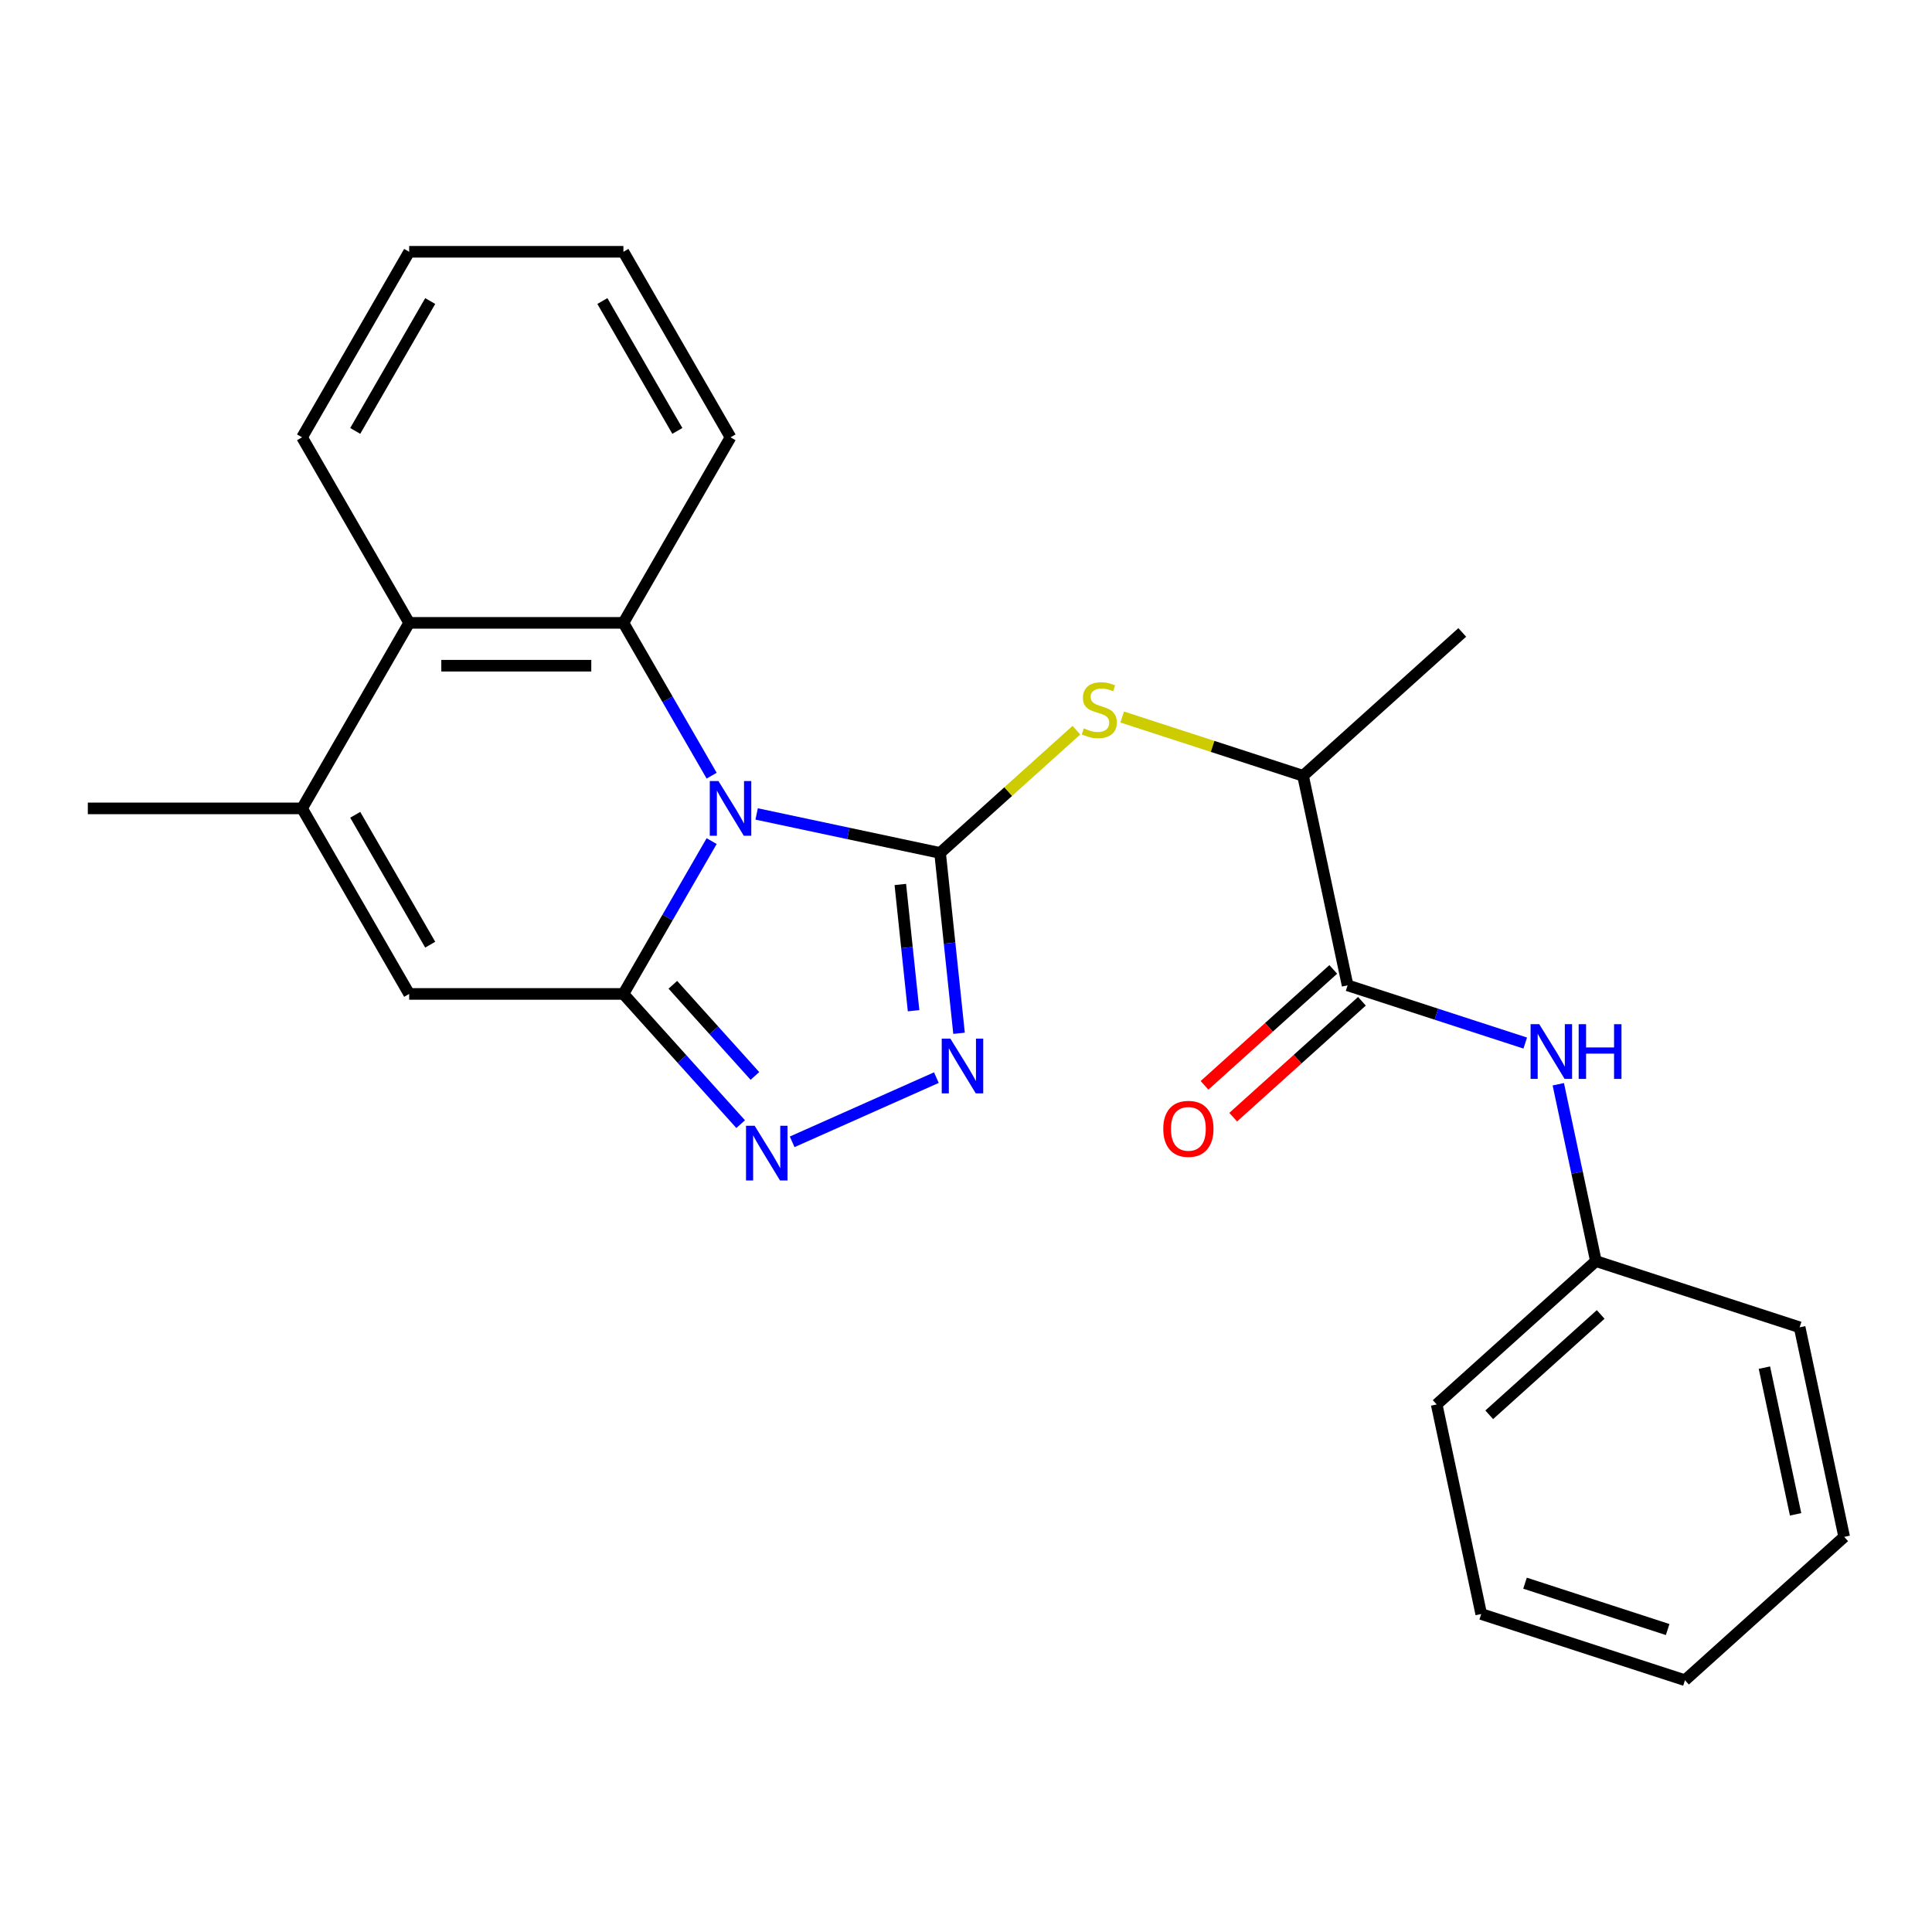 <?xml version='1.0' encoding='iso-8859-1'?>
<svg version='1.1' baseProfile='full'
              xmlns='http://www.w3.org/2000/svg'
                      xmlns:rdkit='http://www.rdkit.org/xml'
                      xmlns:xlink='http://www.w3.org/1999/xlink'
                  xml:space='preserve'
width='1000px' height='1000px' viewBox='0 0 1000 1000'>
<!-- END OF HEADER -->
<rect style='opacity:1.0;fill:#FFFFFF;stroke:none' width='1000' height='1000' x='0' y='0'> </rect>
<path class='bond-0' d='M 391.634,421.295 L 439.111,431.386' style='fill:none;fill-rule:evenodd;stroke:#0000FF;stroke-width:6px;stroke-linecap:butt;stroke-linejoin:miter;stroke-opacity:1' />
<path class='bond-0' d='M 439.111,431.386 L 486.588,441.478' style='fill:none;fill-rule:evenodd;stroke:#000000;stroke-width:6px;stroke-linecap:butt;stroke-linejoin:miter;stroke-opacity:1' />
<path class='bond-1' d='M 368.346,435.355 L 345.512,474.905' style='fill:none;fill-rule:evenodd;stroke:#0000FF;stroke-width:6px;stroke-linecap:butt;stroke-linejoin:miter;stroke-opacity:1' />
<path class='bond-1' d='M 345.512,474.905 L 322.677,514.456' style='fill:none;fill-rule:evenodd;stroke:#000000;stroke-width:6px;stroke-linecap:butt;stroke-linejoin:miter;stroke-opacity:1' />
<path class='bond-3' d='M 368.346,401.491 L 345.512,361.94' style='fill:none;fill-rule:evenodd;stroke:#0000FF;stroke-width:6px;stroke-linecap:butt;stroke-linejoin:miter;stroke-opacity:1' />
<path class='bond-3' d='M 345.512,361.94 L 322.677,322.39' style='fill:none;fill-rule:evenodd;stroke:#000000;stroke-width:6px;stroke-linecap:butt;stroke-linejoin:miter;stroke-opacity:1' />
<path class='bond-2' d='M 486.588,441.478 L 491.494,488.153' style='fill:none;fill-rule:evenodd;stroke:#000000;stroke-width:6px;stroke-linecap:butt;stroke-linejoin:miter;stroke-opacity:1' />
<path class='bond-2' d='M 491.494,488.153 L 496.399,534.827' style='fill:none;fill-rule:evenodd;stroke:#0000FF;stroke-width:6px;stroke-linecap:butt;stroke-linejoin:miter;stroke-opacity:1' />
<path class='bond-2' d='M 466.003,457.799 L 469.437,490.471' style='fill:none;fill-rule:evenodd;stroke:#000000;stroke-width:6px;stroke-linecap:butt;stroke-linejoin:miter;stroke-opacity:1' />
<path class='bond-2' d='M 469.437,490.471 L 472.871,523.143' style='fill:none;fill-rule:evenodd;stroke:#0000FF;stroke-width:6px;stroke-linecap:butt;stroke-linejoin:miter;stroke-opacity:1' />
<path class='bond-7' d='M 486.588,441.478 L 521.865,409.714' style='fill:none;fill-rule:evenodd;stroke:#000000;stroke-width:6px;stroke-linecap:butt;stroke-linejoin:miter;stroke-opacity:1' />
<path class='bond-7' d='M 521.865,409.714 L 557.142,377.95' style='fill:none;fill-rule:evenodd;stroke:#CCCC00;stroke-width:6px;stroke-linecap:butt;stroke-linejoin:miter;stroke-opacity:1' />
<path class='bond-4' d='M 322.677,514.456 L 353.021,548.156' style='fill:none;fill-rule:evenodd;stroke:#000000;stroke-width:6px;stroke-linecap:butt;stroke-linejoin:miter;stroke-opacity:1' />
<path class='bond-4' d='M 353.021,548.156 L 383.364,581.855' style='fill:none;fill-rule:evenodd;stroke:#0000FF;stroke-width:6px;stroke-linecap:butt;stroke-linejoin:miter;stroke-opacity:1' />
<path class='bond-4' d='M 348.262,509.726 L 369.502,533.316' style='fill:none;fill-rule:evenodd;stroke:#000000;stroke-width:6px;stroke-linecap:butt;stroke-linejoin:miter;stroke-opacity:1' />
<path class='bond-4' d='M 369.502,533.316 L 390.743,556.906' style='fill:none;fill-rule:evenodd;stroke:#0000FF;stroke-width:6px;stroke-linecap:butt;stroke-linejoin:miter;stroke-opacity:1' />
<path class='bond-5' d='M 322.677,514.456 L 211.788,514.456' style='fill:none;fill-rule:evenodd;stroke:#000000;stroke-width:6px;stroke-linecap:butt;stroke-linejoin:miter;stroke-opacity:1' />
<path class='bond-25' d='M 484.667,557.776 L 410.019,591.011' style='fill:none;fill-rule:evenodd;stroke:#0000FF;stroke-width:6px;stroke-linecap:butt;stroke-linejoin:miter;stroke-opacity:1' />
<path class='bond-8' d='M 322.677,322.39 L 211.788,322.39' style='fill:none;fill-rule:evenodd;stroke:#000000;stroke-width:6px;stroke-linecap:butt;stroke-linejoin:miter;stroke-opacity:1' />
<path class='bond-8' d='M 306.044,344.568 L 228.422,344.568' style='fill:none;fill-rule:evenodd;stroke:#000000;stroke-width:6px;stroke-linecap:butt;stroke-linejoin:miter;stroke-opacity:1' />
<path class='bond-14' d='M 322.677,322.39 L 378.122,226.357' style='fill:none;fill-rule:evenodd;stroke:#000000;stroke-width:6px;stroke-linecap:butt;stroke-linejoin:miter;stroke-opacity:1' />
<path class='bond-26' d='M 211.788,514.456 L 156.344,418.423' style='fill:none;fill-rule:evenodd;stroke:#000000;stroke-width:6px;stroke-linecap:butt;stroke-linejoin:miter;stroke-opacity:1' />
<path class='bond-26' d='M 222.678,488.962 L 183.867,421.739' style='fill:none;fill-rule:evenodd;stroke:#000000;stroke-width:6px;stroke-linecap:butt;stroke-linejoin:miter;stroke-opacity:1' />
<path class='bond-6' d='M 156.344,418.423 L 211.788,322.39' style='fill:none;fill-rule:evenodd;stroke:#000000;stroke-width:6px;stroke-linecap:butt;stroke-linejoin:miter;stroke-opacity:1' />
<path class='bond-15' d='M 156.344,418.423 L 45.455,418.423' style='fill:none;fill-rule:evenodd;stroke:#000000;stroke-width:6px;stroke-linecap:butt;stroke-linejoin:miter;stroke-opacity:1' />
<path class='bond-11' d='M 580.847,371.13 L 627.652,386.337' style='fill:none;fill-rule:evenodd;stroke:#CCCC00;stroke-width:6px;stroke-linecap:butt;stroke-linejoin:miter;stroke-opacity:1' />
<path class='bond-11' d='M 627.652,386.337 L 674.456,401.545' style='fill:none;fill-rule:evenodd;stroke:#000000;stroke-width:6px;stroke-linecap:butt;stroke-linejoin:miter;stroke-opacity:1' />
<path class='bond-16' d='M 211.788,322.39 L 156.344,226.357' style='fill:none;fill-rule:evenodd;stroke:#000000;stroke-width:6px;stroke-linecap:butt;stroke-linejoin:miter;stroke-opacity:1' />
<path class='bond-9' d='M 697.512,510.011 L 674.456,401.545' style='fill:none;fill-rule:evenodd;stroke:#000000;stroke-width:6px;stroke-linecap:butt;stroke-linejoin:miter;stroke-opacity:1' />
<path class='bond-10' d='M 697.512,510.011 L 743.486,524.949' style='fill:none;fill-rule:evenodd;stroke:#000000;stroke-width:6px;stroke-linecap:butt;stroke-linejoin:miter;stroke-opacity:1' />
<path class='bond-10' d='M 743.486,524.949 L 789.461,539.887' style='fill:none;fill-rule:evenodd;stroke:#0000FF;stroke-width:6px;stroke-linecap:butt;stroke-linejoin:miter;stroke-opacity:1' />
<path class='bond-12' d='M 690.092,501.771 L 656.774,531.769' style='fill:none;fill-rule:evenodd;stroke:#000000;stroke-width:6px;stroke-linecap:butt;stroke-linejoin:miter;stroke-opacity:1' />
<path class='bond-12' d='M 656.774,531.769 L 623.457,561.768' style='fill:none;fill-rule:evenodd;stroke:#FF0000;stroke-width:6px;stroke-linecap:butt;stroke-linejoin:miter;stroke-opacity:1' />
<path class='bond-12' d='M 704.931,518.252 L 671.614,548.251' style='fill:none;fill-rule:evenodd;stroke:#000000;stroke-width:6px;stroke-linecap:butt;stroke-linejoin:miter;stroke-opacity:1' />
<path class='bond-12' d='M 671.614,548.251 L 638.297,578.25' style='fill:none;fill-rule:evenodd;stroke:#FF0000;stroke-width:6px;stroke-linecap:butt;stroke-linejoin:miter;stroke-opacity:1' />
<path class='bond-13' d='M 806.572,561.21 L 816.3,606.977' style='fill:none;fill-rule:evenodd;stroke:#0000FF;stroke-width:6px;stroke-linecap:butt;stroke-linejoin:miter;stroke-opacity:1' />
<path class='bond-13' d='M 816.3,606.977 L 826.028,652.744' style='fill:none;fill-rule:evenodd;stroke:#000000;stroke-width:6px;stroke-linecap:butt;stroke-linejoin:miter;stroke-opacity:1' />
<path class='bond-17' d='M 674.456,401.545 L 756.863,327.346' style='fill:none;fill-rule:evenodd;stroke:#000000;stroke-width:6px;stroke-linecap:butt;stroke-linejoin:miter;stroke-opacity:1' />
<path class='bond-18' d='M 826.028,652.744 L 743.622,726.943' style='fill:none;fill-rule:evenodd;stroke:#000000;stroke-width:6px;stroke-linecap:butt;stroke-linejoin:miter;stroke-opacity:1' />
<path class='bond-18' d='M 828.507,680.355 L 770.823,732.294' style='fill:none;fill-rule:evenodd;stroke:#000000;stroke-width:6px;stroke-linecap:butt;stroke-linejoin:miter;stroke-opacity:1' />
<path class='bond-19' d='M 826.028,652.744 L 931.49,687.01' style='fill:none;fill-rule:evenodd;stroke:#000000;stroke-width:6px;stroke-linecap:butt;stroke-linejoin:miter;stroke-opacity:1' />
<path class='bond-20' d='M 378.122,226.357 L 322.677,130.324' style='fill:none;fill-rule:evenodd;stroke:#000000;stroke-width:6px;stroke-linecap:butt;stroke-linejoin:miter;stroke-opacity:1' />
<path class='bond-20' d='M 350.599,223.041 L 311.787,155.818' style='fill:none;fill-rule:evenodd;stroke:#000000;stroke-width:6px;stroke-linecap:butt;stroke-linejoin:miter;stroke-opacity:1' />
<path class='bond-27' d='M 156.344,226.357 L 211.788,130.324' style='fill:none;fill-rule:evenodd;stroke:#000000;stroke-width:6px;stroke-linecap:butt;stroke-linejoin:miter;stroke-opacity:1' />
<path class='bond-27' d='M 183.867,223.041 L 222.678,155.818' style='fill:none;fill-rule:evenodd;stroke:#000000;stroke-width:6px;stroke-linecap:butt;stroke-linejoin:miter;stroke-opacity:1' />
<path class='bond-22' d='M 743.622,726.943 L 766.677,835.409' style='fill:none;fill-rule:evenodd;stroke:#000000;stroke-width:6px;stroke-linecap:butt;stroke-linejoin:miter;stroke-opacity:1' />
<path class='bond-23' d='M 931.49,687.01 L 954.545,795.476' style='fill:none;fill-rule:evenodd;stroke:#000000;stroke-width:6px;stroke-linecap:butt;stroke-linejoin:miter;stroke-opacity:1' />
<path class='bond-23' d='M 913.255,707.891 L 929.394,783.817' style='fill:none;fill-rule:evenodd;stroke:#000000;stroke-width:6px;stroke-linecap:butt;stroke-linejoin:miter;stroke-opacity:1' />
<path class='bond-21' d='M 322.677,130.324 L 211.788,130.324' style='fill:none;fill-rule:evenodd;stroke:#000000;stroke-width:6px;stroke-linecap:butt;stroke-linejoin:miter;stroke-opacity:1' />
<path class='bond-28' d='M 766.677,835.409 L 872.139,869.676' style='fill:none;fill-rule:evenodd;stroke:#000000;stroke-width:6px;stroke-linecap:butt;stroke-linejoin:miter;stroke-opacity:1' />
<path class='bond-28' d='M 789.35,819.457 L 863.173,843.443' style='fill:none;fill-rule:evenodd;stroke:#000000;stroke-width:6px;stroke-linecap:butt;stroke-linejoin:miter;stroke-opacity:1' />
<path class='bond-24' d='M 954.545,795.476 L 872.139,869.676' style='fill:none;fill-rule:evenodd;stroke:#000000;stroke-width:6px;stroke-linecap:butt;stroke-linejoin:miter;stroke-opacity:1' />
<path  class='atom-0' d='M 371.862 404.263
L 381.142 419.263
Q 382.062 420.743, 383.542 423.423
Q 385.022 426.103, 385.102 426.263
L 385.102 404.263
L 388.862 404.263
L 388.862 432.583
L 384.982 432.583
L 375.022 416.183
Q 373.862 414.263, 372.622 412.063
Q 371.422 409.863, 371.062 409.183
L 371.062 432.583
L 367.382 432.583
L 367.382 404.263
L 371.862 404.263
' fill='#0000FF'/>
<path  class='atom-3' d='M 491.919 537.6
L 501.199 552.6
Q 502.119 554.08, 503.599 556.76
Q 505.079 559.44, 505.159 559.6
L 505.159 537.6
L 508.919 537.6
L 508.919 565.92
L 505.039 565.92
L 495.079 549.52
Q 493.919 547.6, 492.679 545.4
Q 491.479 543.2, 491.119 542.52
L 491.119 565.92
L 487.439 565.92
L 487.439 537.6
L 491.919 537.6
' fill='#0000FF'/>
<path  class='atom-5' d='M 390.617 582.702
L 399.897 597.702
Q 400.817 599.182, 402.297 601.862
Q 403.777 604.542, 403.857 604.702
L 403.857 582.702
L 407.617 582.702
L 407.617 611.022
L 403.737 611.022
L 393.777 594.622
Q 392.617 592.702, 391.377 590.502
Q 390.177 588.302, 389.817 587.622
L 389.817 611.022
L 386.137 611.022
L 386.137 582.702
L 390.617 582.702
' fill='#0000FF'/>
<path  class='atom-8' d='M 560.995 376.999
Q 561.315 377.119, 562.635 377.679
Q 563.955 378.239, 565.395 378.599
Q 566.875 378.919, 568.315 378.919
Q 570.995 378.919, 572.555 377.639
Q 574.115 376.319, 574.115 374.039
Q 574.115 372.479, 573.315 371.519
Q 572.555 370.559, 571.355 370.039
Q 570.155 369.519, 568.155 368.919
Q 565.635 368.159, 564.115 367.439
Q 562.635 366.719, 561.555 365.199
Q 560.515 363.679, 560.515 361.119
Q 560.515 357.559, 562.915 355.359
Q 565.355 353.159, 570.155 353.159
Q 573.435 353.159, 577.155 354.719
L 576.235 357.799
Q 572.835 356.399, 570.275 356.399
Q 567.515 356.399, 565.995 357.559
Q 564.475 358.679, 564.515 360.639
Q 564.515 362.159, 565.275 363.079
Q 566.075 363.999, 567.195 364.519
Q 568.355 365.039, 570.275 365.639
Q 572.835 366.439, 574.355 367.239
Q 575.875 368.039, 576.955 369.679
Q 578.075 371.279, 578.075 374.039
Q 578.075 377.959, 575.435 380.079
Q 572.835 382.159, 568.475 382.159
Q 565.955 382.159, 564.035 381.599
Q 562.155 381.079, 559.915 380.159
L 560.995 376.999
' fill='#CCCC00'/>
<path  class='atom-11' d='M 796.713 530.118
L 805.993 545.118
Q 806.913 546.598, 808.393 549.278
Q 809.873 551.958, 809.953 552.118
L 809.953 530.118
L 813.713 530.118
L 813.713 558.438
L 809.833 558.438
L 799.873 542.038
Q 798.713 540.118, 797.473 537.918
Q 796.273 535.718, 795.913 535.038
L 795.913 558.438
L 792.233 558.438
L 792.233 530.118
L 796.713 530.118
' fill='#0000FF'/>
<path  class='atom-11' d='M 817.113 530.118
L 820.953 530.118
L 820.953 542.158
L 835.433 542.158
L 835.433 530.118
L 839.273 530.118
L 839.273 558.438
L 835.433 558.438
L 835.433 545.358
L 820.953 545.358
L 820.953 558.438
L 817.113 558.438
L 817.113 530.118
' fill='#0000FF'/>
<path  class='atom-13' d='M 602.105 584.29
Q 602.105 577.49, 605.465 573.69
Q 608.825 569.89, 615.105 569.89
Q 621.385 569.89, 624.745 573.69
Q 628.105 577.49, 628.105 584.29
Q 628.105 591.17, 624.705 595.09
Q 621.305 598.97, 615.105 598.97
Q 608.865 598.97, 605.465 595.09
Q 602.105 591.21, 602.105 584.29
M 615.105 595.77
Q 619.425 595.77, 621.745 592.89
Q 624.105 589.97, 624.105 584.29
Q 624.105 578.73, 621.745 575.93
Q 619.425 573.09, 615.105 573.09
Q 610.785 573.09, 608.425 575.89
Q 606.105 578.69, 606.105 584.29
Q 606.105 590.01, 608.425 592.89
Q 610.785 595.77, 615.105 595.77
' fill='#FF0000'/>
</svg>
